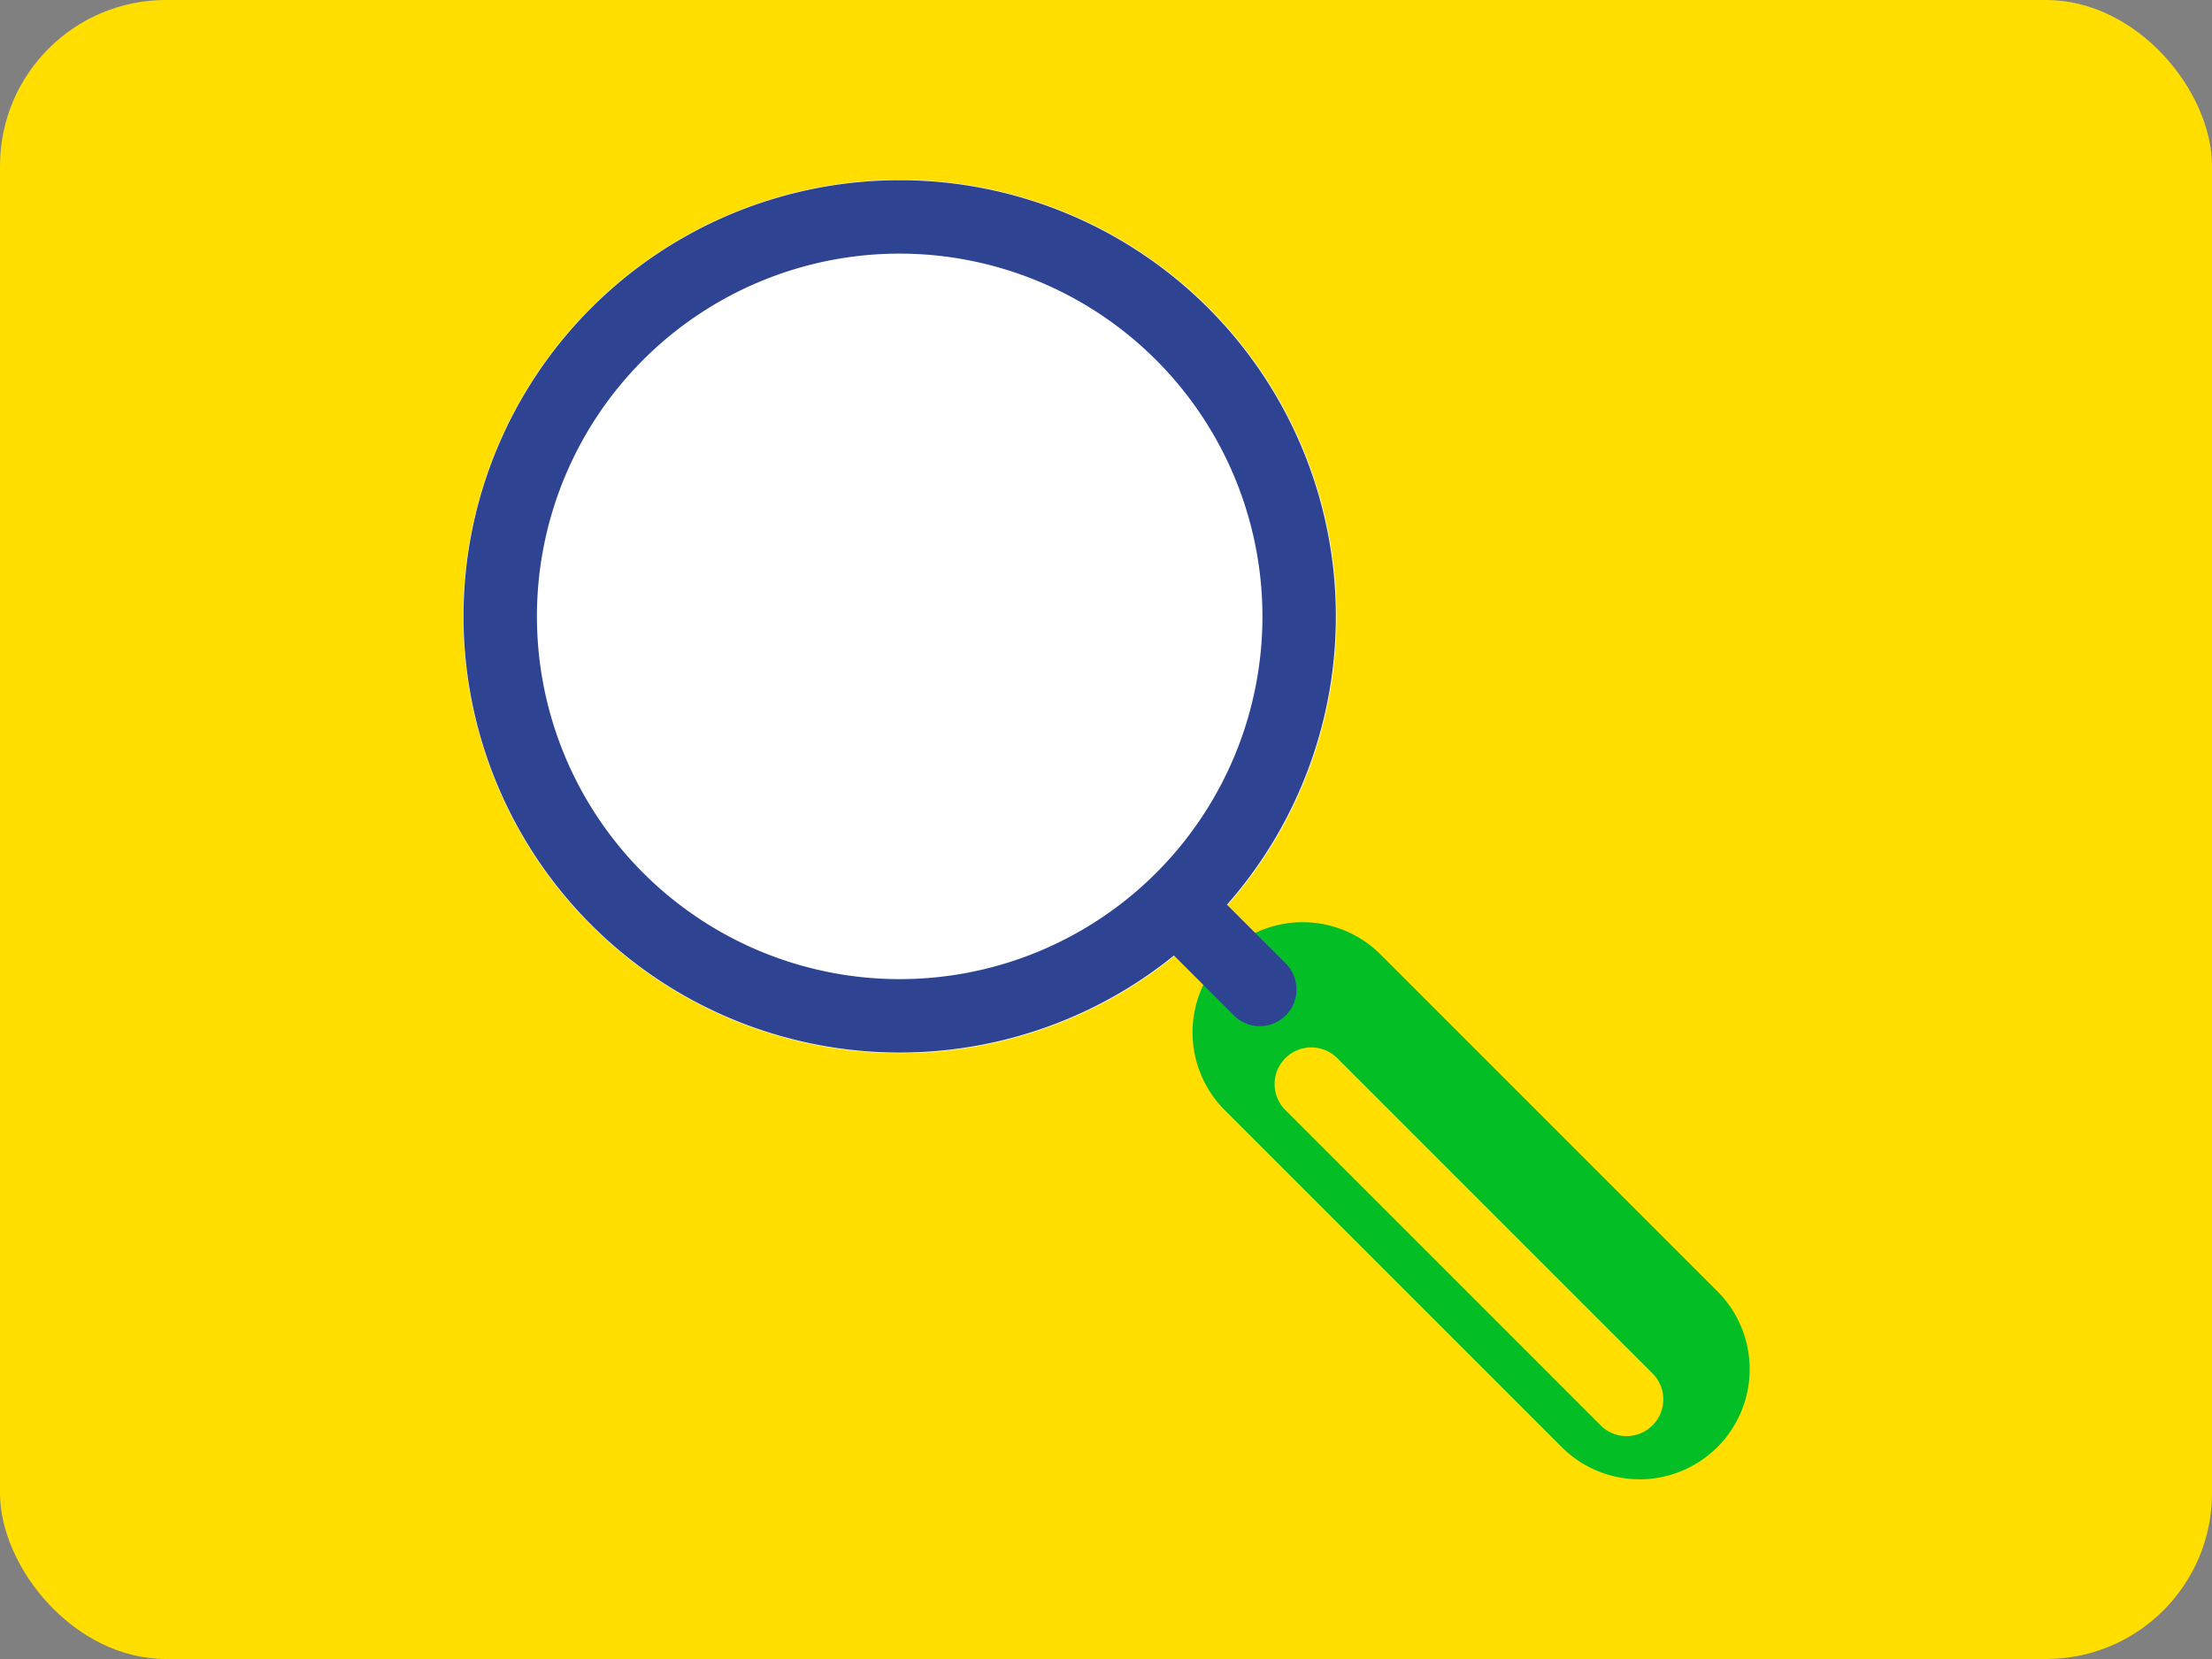 <svg xmlns="http://www.w3.org/2000/svg" width="320" height="240" viewBox="0 0 320 240">
  <rect x="0" y="0" width="320" height="240" fill="#808080" stroke="none"/>
  <g id="Groupe_182" data-name="Groupe 182" transform="translate(-588 -560)">
    <rect id="Rectangle_329" data-name="Rectangle 329" width="320" height="240" rx="24" transform="translate(588 560)" fill="#ffde00"/>
    <g id="Groupe_104" data-name="Groupe 104" transform="translate(-3231.885 -4.859)">
      <path id="Ligne_9" data-name="Ligne 9" d="M39.162,55.093A15.881,15.881,0,0,1,27.9,50.427L-20.834,1.7a15.931,15.931,0,0,1,0-22.53,15.931,15.931,0,0,1,22.53,0L50.427,27.9a15.931,15.931,0,0,1-11.265,27.2Z" transform="translate(4017.906 723.766)" fill="#03bf25"/>
      <circle id="Ellipse_19" data-name="Ellipse 19" cx="63.177" cy="63.177" r="63.177" transform="translate(3886.884 590.86)" fill="#fff"/>
      <path id="Ellipse_19_-_Contour" data-name="Ellipse 19 - Contour" d="M63.1,10.621A52.479,52.479,0,1,0,115.579,63.1,52.539,52.539,0,0,0,63.1,10.621M63.1,0A63.1,63.1,0,1,1,0,63.1,63.1,63.1,0,0,1,63.1,0Z" transform="translate(3886.939 590.926)" fill="#2e4492"/>
      <path id="Ligne_9-2" data-name="Ligne 9" d="M6.806,12.117a5.294,5.294,0,0,1-3.755-1.555l-10-10a5.31,5.31,0,0,1,0-7.51,5.31,5.31,0,0,1,7.51,0l10,10a5.31,5.31,0,0,1-3.755,9.065Z" transform="translate(3995.329 701.189)" fill="#2e4492"/>
      <path id="Ligne_10" data-name="Ligne 10" d="M42.417,47.728a5.294,5.294,0,0,1-3.755-1.555L-6.945.565a5.31,5.31,0,0,1,0-7.51,5.31,5.31,0,0,1,7.51,0L46.172,38.662a5.31,5.31,0,0,1-3.755,9.065Z" transform="translate(4012.777 724.884)" fill="#ffde00"/>
    </g>
  </g>
</svg>

